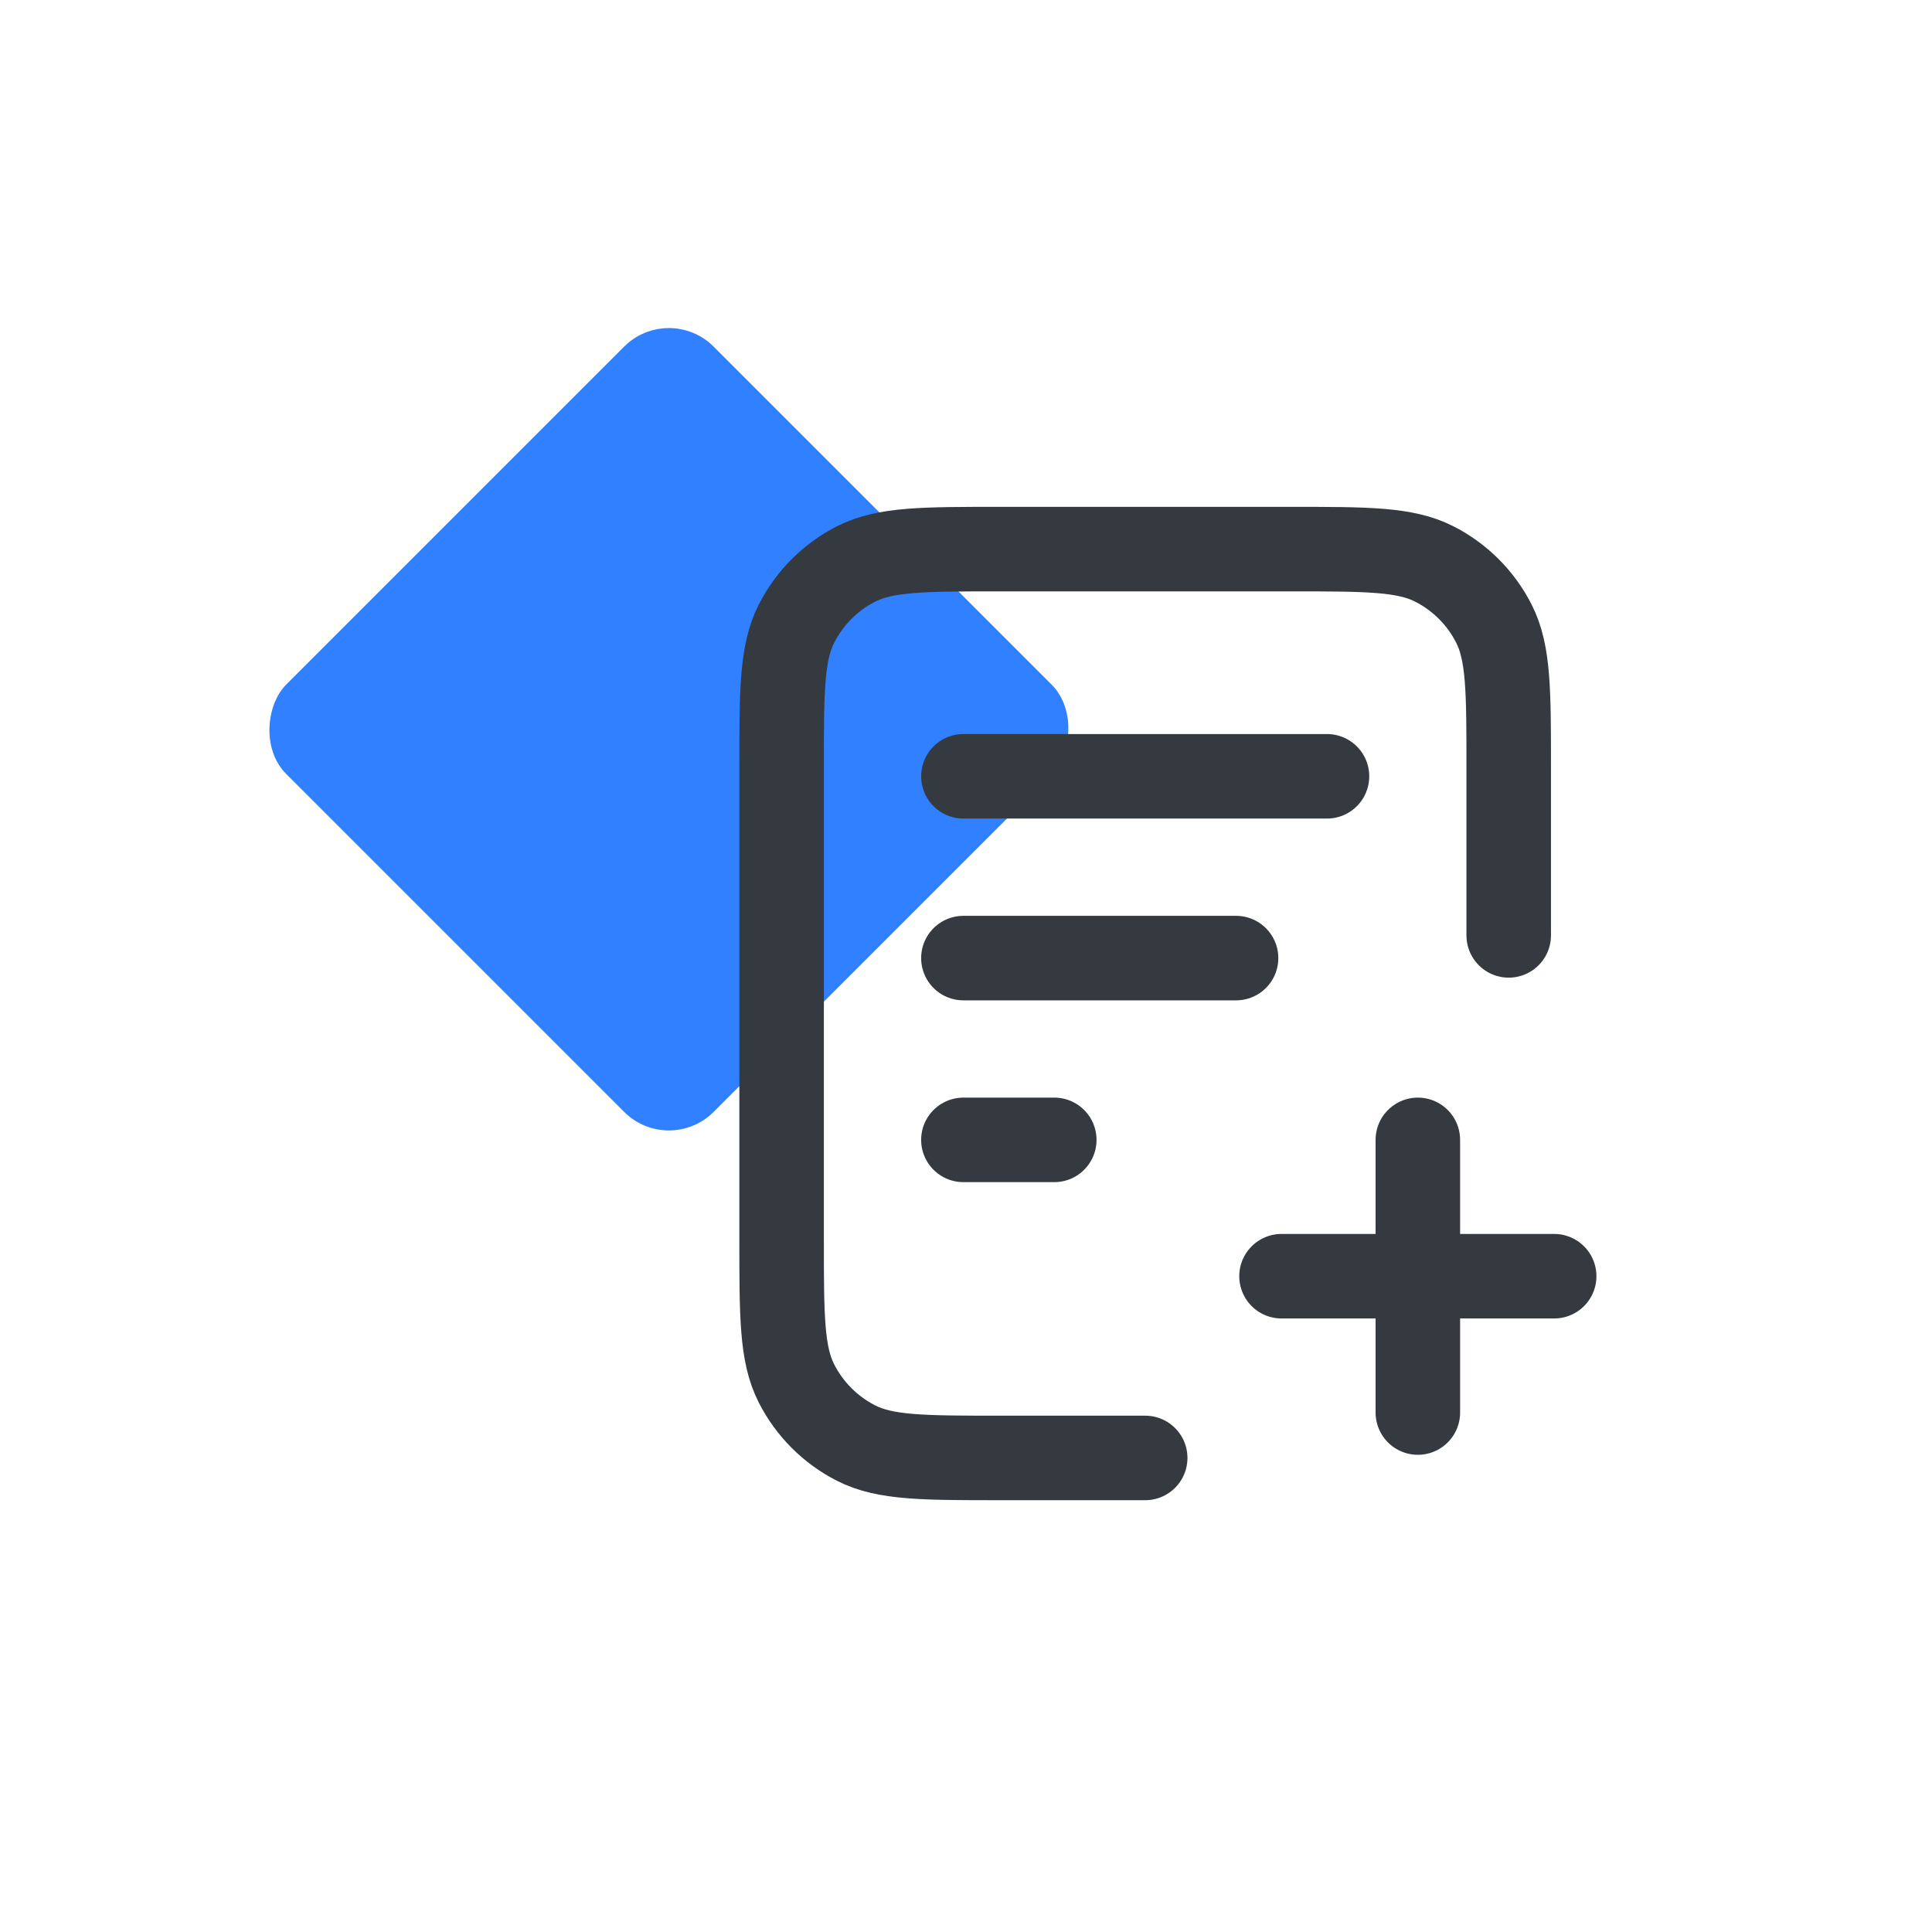 <?xml version="1.0" encoding="UTF-8"?>
<svg xmlns="http://www.w3.org/2000/svg" width="32" height="32" viewBox="0 0 32 32" fill="none">
  <g clip-path="url(#clip0_930_126)">
    <rect x="11.079" y="5" width="10.011" height="10.011" rx="1.048" transform="rotate(45 11.079 5)" fill="#3180FF"></rect>
    <path d="M24.989 15.493V12.708C24.989 11.443 24.989 10.811 24.743 10.328C24.527 9.903 24.181 9.557 23.756 9.341C23.273 9.095 22.641 9.095 21.377 9.095H16.559C15.295 9.095 14.662 9.095 14.179 9.341C13.755 9.557 13.409 9.903 13.193 10.328C12.946 10.811 12.946 11.443 12.946 12.708V20.536C12.946 21.8 12.946 22.433 13.193 22.916C13.409 23.34 13.755 23.686 14.179 23.902C14.662 24.148 15.295 24.148 16.559 24.148H18.968M20.473 15.869H15.957M17.462 18.88H15.957M21.979 12.858H15.957M23.484 23.396V18.88M21.226 21.138H25.742" stroke="#343A40" stroke-width="1.4" stroke-linecap="round" stroke-linejoin="round"></path>
  </g>
  <defs>
    <clipPath id="clip0_930_126">
      <rect width="24" height="24" fill="white" transform="translate(4 4)"></rect>
    </clipPath>
  </defs>
</svg>
